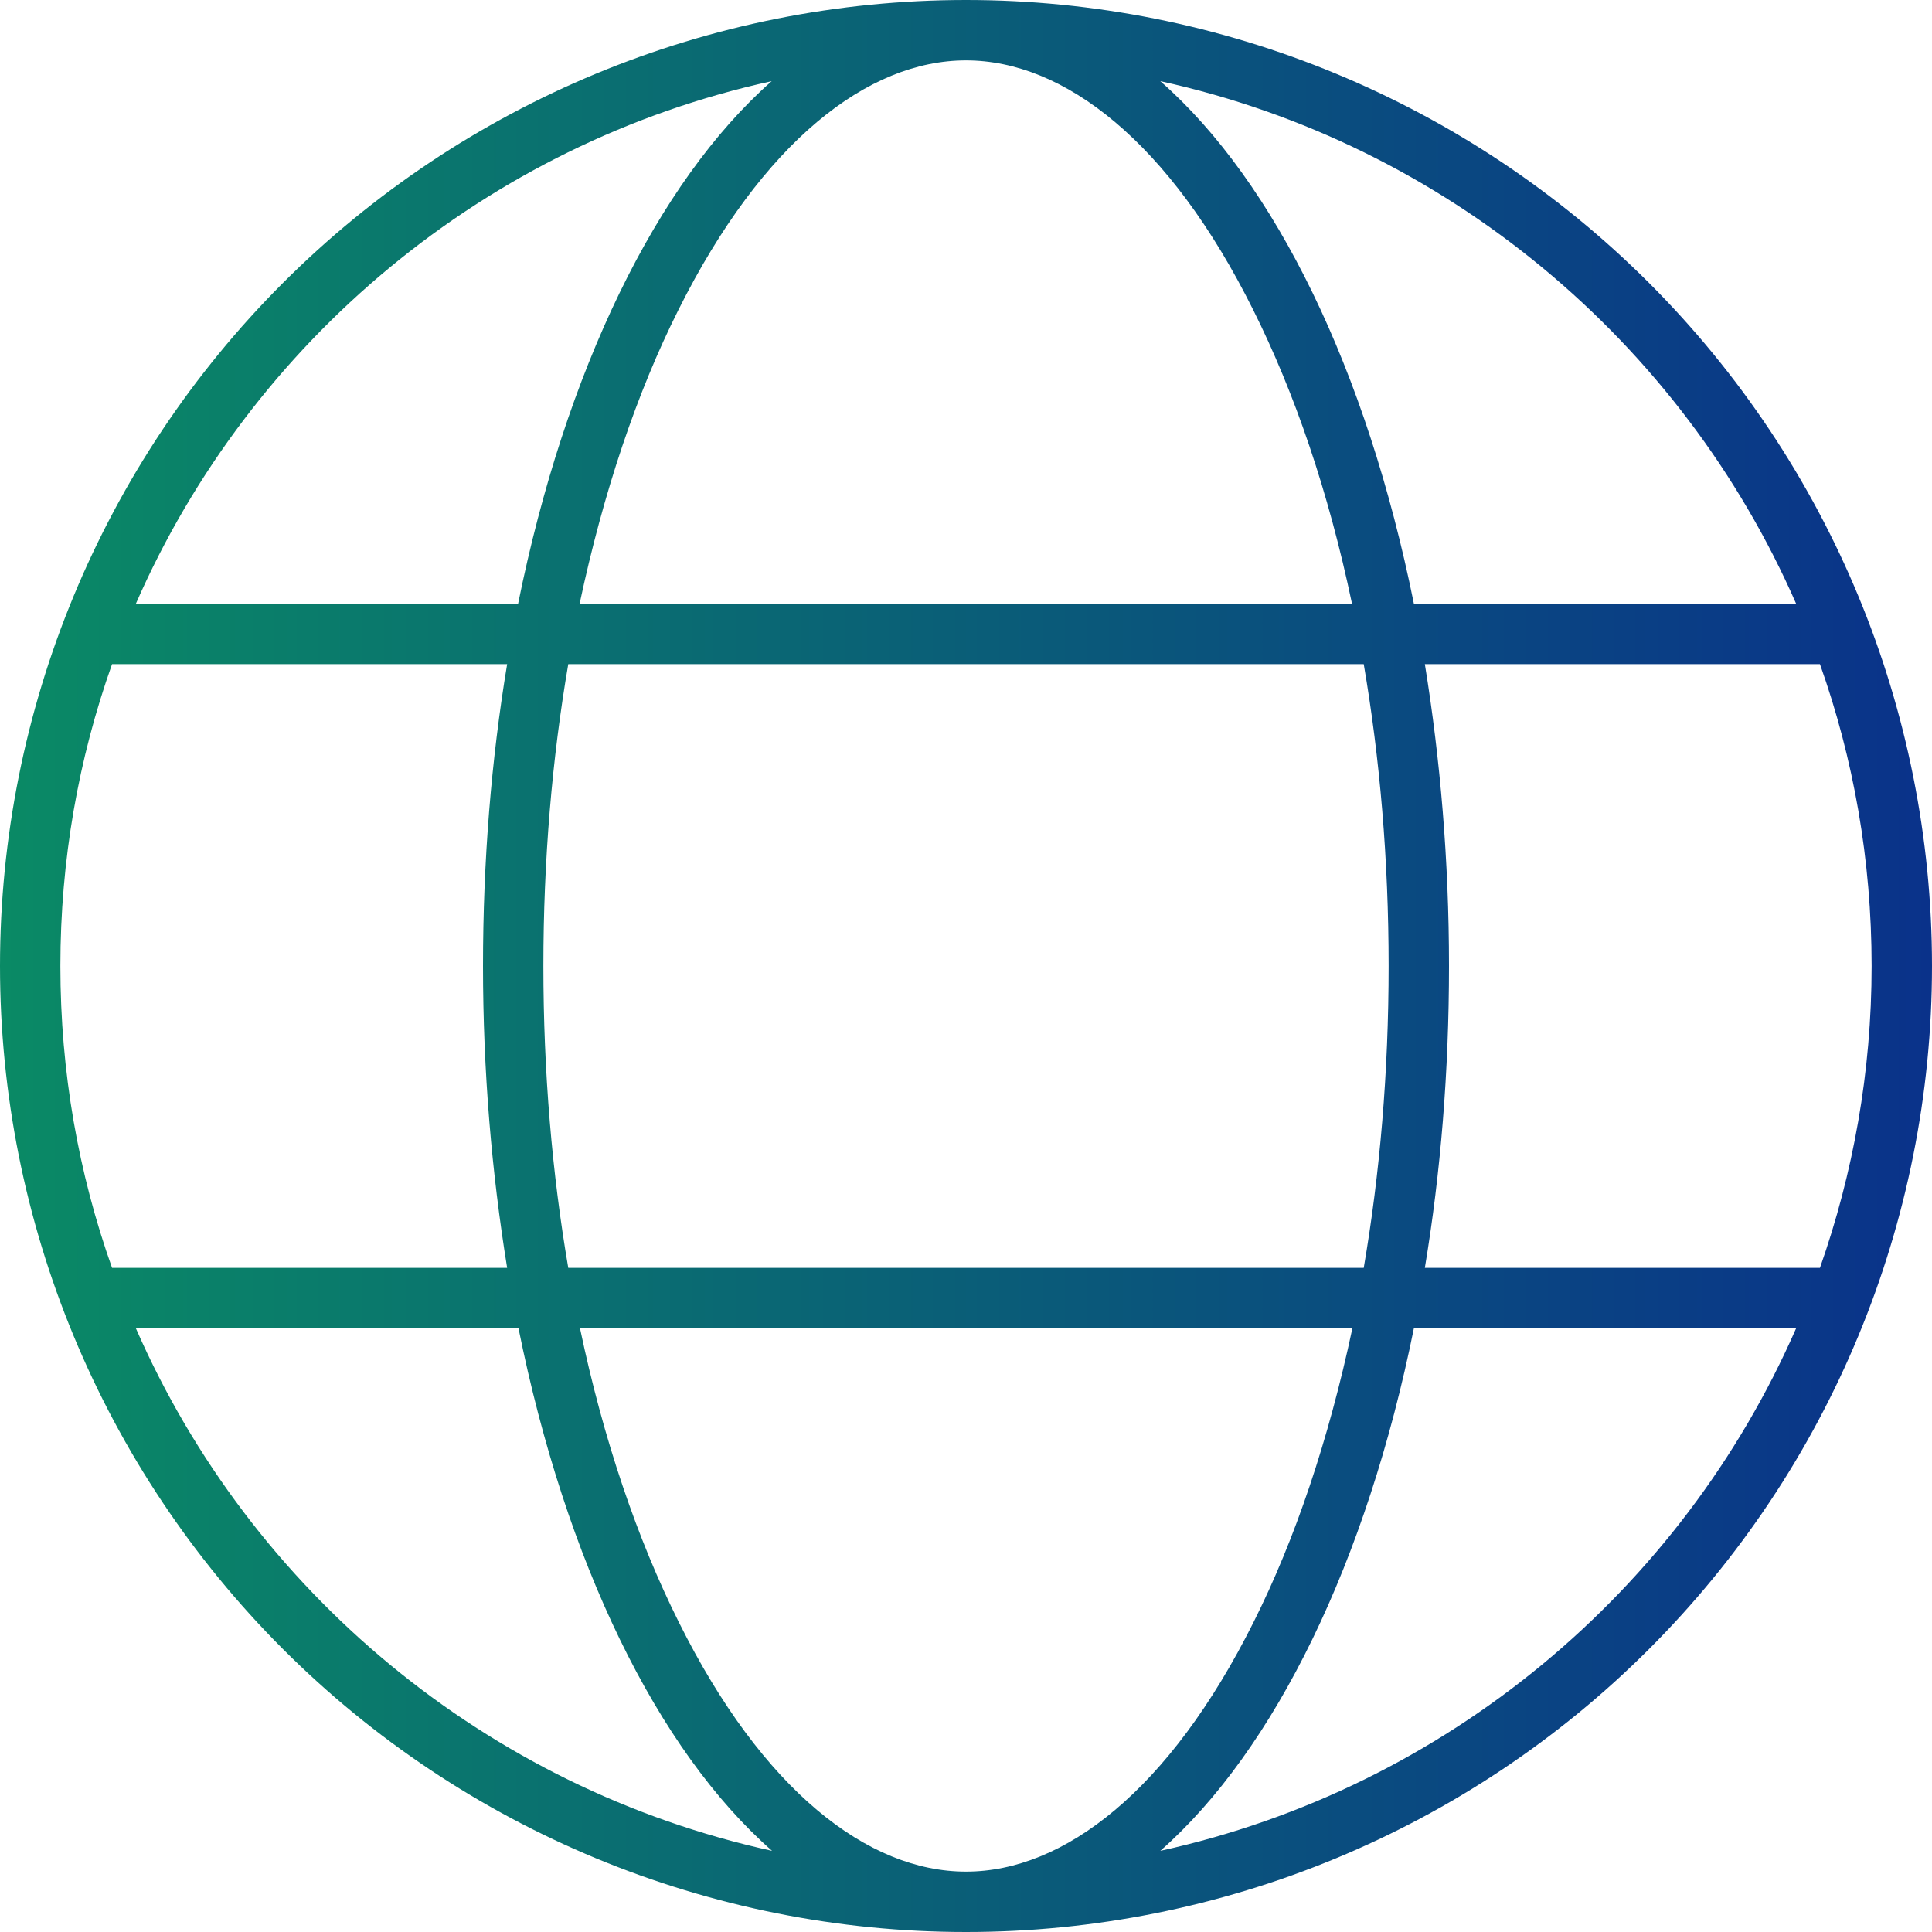 <svg width="60" height="60" viewBox="0 0 60 60" fill="none" xmlns="http://www.w3.org/2000/svg">
<g clip-path="url(#clip0_6422_49)">
<path d="M30 58.125C33.047 58.125 36.316 55.605 38.93 50.379C40.219 47.812 41.262 44.719 42 41.25H18.012C18.738 44.707 19.793 47.801 21.082 50.379C23.684 55.605 26.953 58.125 30 58.125ZM17.648 39.375H42.352C42.855 36.445 43.125 33.293 43.125 30C43.125 26.707 42.855 23.555 42.352 20.625H17.648C17.145 23.555 16.875 26.707 16.875 30C16.875 33.293 17.145 36.445 17.648 39.375ZM18 18.75H41.988C41.262 15.281 40.207 12.199 38.918 9.621C36.316 4.395 33.047 1.875 30 1.875C26.953 1.875 23.684 4.395 21.07 9.621C19.781 12.188 18.738 15.281 18 18.75ZM44.25 20.625C44.73 23.578 45 26.73 45 30C45 33.27 44.742 36.422 44.25 39.375H56.52C57.551 36.445 58.125 33.293 58.125 30C58.125 26.707 57.562 23.555 56.52 20.625H44.25ZM55.781 18.75C52.219 10.605 44.906 4.465 36.035 2.52C39.609 5.66 42.445 11.496 43.91 18.75H55.781ZM16.09 18.75C17.555 11.508 20.402 5.66 23.965 2.52C15.094 4.465 7.781 10.605 4.219 18.75H16.09ZM3.48 20.625C2.438 23.555 1.875 26.707 1.875 30C1.875 33.293 2.438 36.445 3.48 39.375H15.75C15.27 36.422 15 33.27 15 30C15 26.73 15.258 23.578 15.75 20.625H3.48ZM36.035 57.48C44.906 55.535 52.219 49.395 55.781 41.25H43.91C42.445 48.492 39.598 54.34 36.035 57.48ZM23.977 57.48C20.402 54.34 17.566 48.504 16.102 41.25H4.219C7.781 49.395 15.094 55.535 23.977 57.48ZM30 60C22.044 60 14.413 56.839 8.787 51.213C3.161 45.587 0 37.956 0 30C0 22.044 3.161 14.413 8.787 8.787C14.413 3.161 22.044 0 30 0C37.956 0 45.587 3.161 51.213 8.787C56.839 14.413 60 22.044 60 30C60 37.956 56.839 45.587 51.213 51.213C45.587 56.839 37.956 60 30 60Z" fill="url(#paint0_linear_6422_49)"/>
</g>
<defs>
<linearGradient id="paint0_linear_6422_49" x1="0" y1="30" x2="60" y2="30" gradientUnits="userSpaceOnUse">
<stop stop-color="#0A8A65"/>
<stop offset="1" stop-color="#0A328A"/>
</linearGradient>
<clipPath id="clip0_6422_49">
<rect width="60" height="60" fill="white"/>
</clipPath>
</defs>
</svg>
